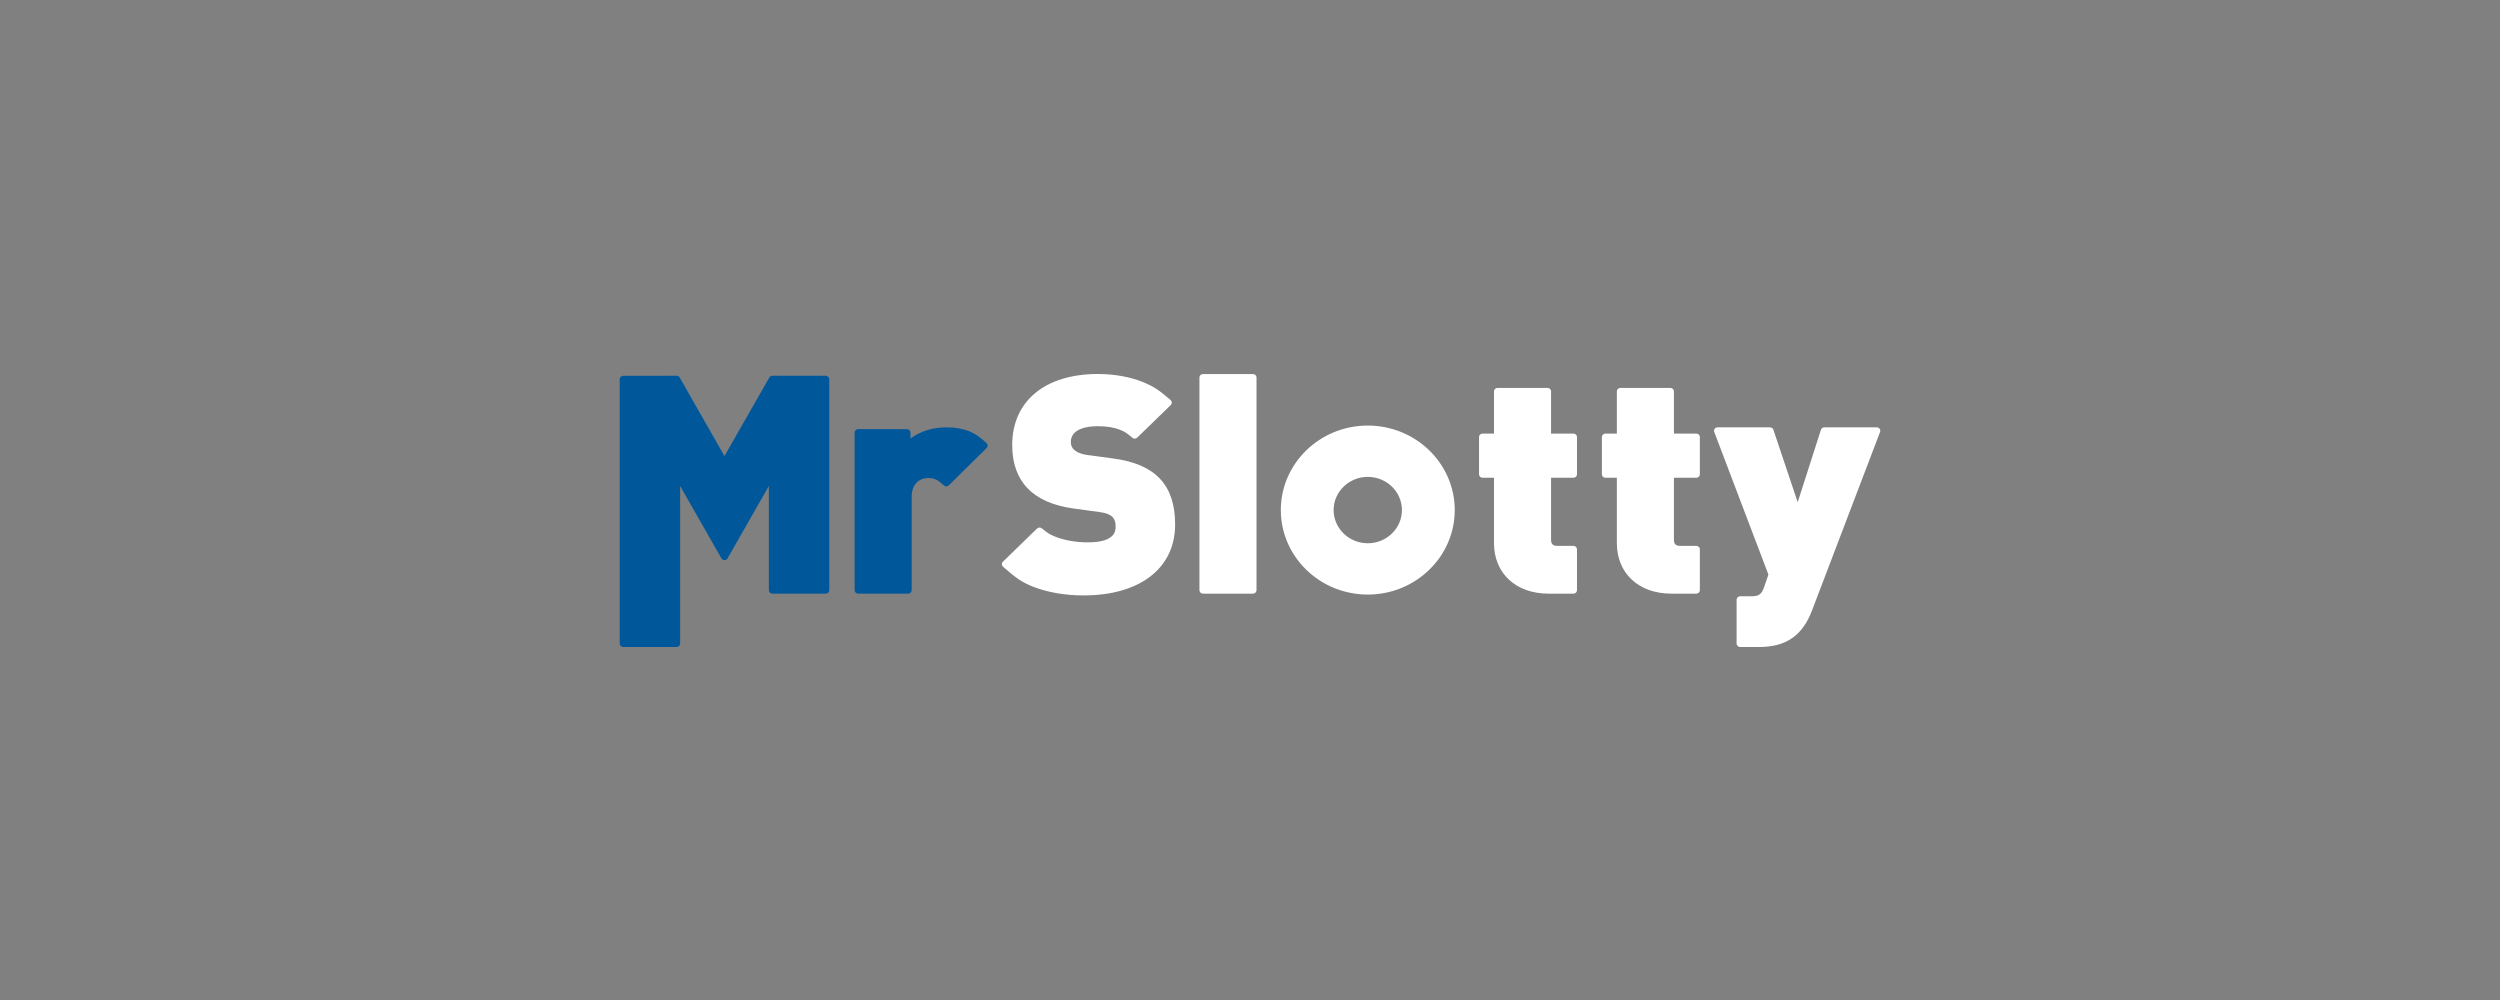 <?xml version="1.0" encoding="UTF-8"?>
<svg width="200px" height="80px" viewBox="0 0 200 80" version="1.1" xmlns="http://www.w3.org/2000/svg" xmlns:xlink="http://www.w3.org/1999/xlink">
    <rect x="0" y="0" width="200" height="80" fill="#808080" stroke="none"/>
    <title>mr-slotty/ transparent-background / color-with-light-foreground / logo  </title>
    <g id="mr-slotty/-transparent-background-/-color-with-light-foreground-/-logo--" stroke="none" stroke-width="1" fill="none" fill-rule="evenodd">
        <g id="logo" transform="translate(25, 19)">
            <rect id="Rectangle" x="0" y="0" width="150" height="42"></rect>
            <path d="M50.729,15.188 C51.387,15.188 52.005,15.293 52.516,15.492 C53.041,15.705 53.339,15.926 53.922,16.446 C53.977,16.495 54.01,16.565 54.012,16.641 C54.014,16.714 53.985,16.786 53.932,16.839 L53.932,16.839 L50.905,19.827 C50.849,19.882 50.778,19.909 50.704,19.909 C50.634,19.909 50.564,19.885 50.51,19.832 C50.018,19.377 49.744,19.244 49.288,19.244 C48.454,19.244 47.936,19.812 47.936,20.726 L47.936,20.726 L47.936,28.218 C47.936,28.37 47.81,28.492 47.654,28.492 L47.654,28.492 L43.652,28.492 C43.497,28.492 43.371,28.37 43.371,28.218 L43.371,28.218 L43.371,15.604 C43.371,15.453 43.497,15.33 43.652,15.33 L43.652,15.33 L47.557,15.33 C47.712,15.33 47.838,15.453 47.838,15.604 L47.838,15.604 L47.838,16.075 C48.694,15.471 49.627,15.188 50.729,15.188 Z M41.061,11.061 C41.217,11.061 41.343,11.184 41.343,11.336 L41.343,28.218 C41.343,28.369 41.217,28.492 41.061,28.492 L36.79,28.492 C36.635,28.492 36.508,28.369 36.508,28.218 L36.508,19.88 L33.205,25.67 C33.156,25.758 33.062,25.811 32.958,25.811 C32.857,25.811 32.762,25.758 32.713,25.67 L29.411,19.881 L29.411,32.487 C29.411,32.638 29.284,32.76 29.129,32.76 L24.859,32.76 C24.702,32.76 24.576,32.638 24.576,32.487 L24.576,11.336 C24.576,11.186 24.702,11.063 24.859,11.063 L29.129,11.061 C29.231,11.061 29.326,11.116 29.376,11.202 L32.958,17.485 L36.544,11.202 C36.594,11.116 36.688,11.061 36.79,11.061 L41.061,11.061 Z" id="Combined-Shape" fill="#00589B" fill-rule="nonzero"></path>
            <path d="M116.601,15.188 C116.723,15.188 116.831,15.265 116.87,15.377 L116.87,15.377 L118.816,21.176 L120.675,15.381 C120.713,15.266 120.822,15.188 120.945,15.188 L120.945,15.188 L125.142,15.188 C125.235,15.188 125.321,15.232 125.373,15.305 C125.426,15.379 125.438,15.473 125.406,15.557 L125.406,15.557 L119.964,29.831 C119.193,31.857 117.883,32.76 115.722,32.76 L115.722,32.76 L114.209,32.76 C114.054,32.76 113.928,32.638 113.928,32.486 L113.928,32.486 L113.928,28.977 C113.928,28.826 114.054,28.703 114.209,28.703 L114.209,28.703 L115.064,28.703 C115.717,28.703 115.929,28.554 116.138,27.941 L116.138,27.941 L116.473,26.966 L112.14,15.557 C112.108,15.472 112.119,15.379 112.173,15.305 C112.226,15.232 112.312,15.188 112.404,15.188 L112.404,15.188 L116.601,15.188 Z M62.824,10.92 C64.124,10.92 65.402,11.146 66.421,11.558 C67.279,11.911 67.716,12.196 68.649,13.005 C68.706,13.055 68.741,13.126 68.742,13.202 C68.744,13.277 68.716,13.349 68.66,13.403 L65.976,16.011 C65.92,16.065 65.849,16.092 65.776,16.092 C65.709,16.092 65.642,16.068 65.589,16.022 C65.148,15.639 64.955,15.515 64.603,15.386 C64.103,15.186 63.531,15.096 62.8,15.096 C62.157,15.096 60.666,15.219 60.666,16.362 C60.666,17.06 61.372,17.309 61.962,17.396 L64.059,17.679 C67.437,18.128 69.01,19.803 69.01,22.955 C69.01,26.458 66.2,28.634 61.677,28.634 C60.202,28.634 58.797,28.389 57.618,27.926 C56.734,27.572 56.249,27.22 55.241,26.335 C55.184,26.284 55.152,26.214 55.148,26.138 C55.147,26.064 55.177,25.991 55.231,25.938 L57.963,23.283 C58.018,23.23 58.09,23.203 58.163,23.203 C58.229,23.203 58.293,23.224 58.344,23.268 C58.807,23.648 58.978,23.753 59.42,23.934 C60.215,24.239 61.074,24.388 62.043,24.388 C64.25,24.388 64.25,23.433 64.25,23.12 C64.25,22.533 64.039,22.112 63.004,21.97 L60.905,21.684 C57.635,21.237 55.977,19.527 55.977,16.6 C55.977,13.096 58.601,10.92 62.824,10.92 Z M84.423,15.045 C88.258,15.045 91.379,18.078 91.379,21.805 C91.379,25.534 88.258,28.565 84.423,28.565 C80.586,28.565 77.466,25.534 77.466,21.805 C77.466,18.078 80.586,15.045 84.423,15.045 Z M84.423,19.15 C82.915,19.15 81.69,20.342 81.69,21.805 C81.69,23.269 82.915,24.461 84.423,24.461 C85.929,24.461 87.154,23.269 87.154,21.805 C87.154,20.342 85.929,19.15 84.423,19.15 Z M98.803,12.034 C98.959,12.034 99.085,12.157 99.085,12.308 L99.085,12.308 L99.085,15.686 L100.877,15.686 C101.034,15.686 101.159,15.808 101.159,15.96 L101.159,15.96 L101.159,18.947 C101.159,19.099 101.034,19.221 100.877,19.221 L100.877,19.221 L99.085,19.221 L99.085,24.163 C99.085,24.534 99.227,24.671 99.609,24.671 L99.609,24.671 L100.877,24.671 C101.034,24.671 101.159,24.794 101.159,24.945 L101.159,24.945 L101.159,28.218 C101.159,28.369 101.034,28.492 100.877,28.492 L100.877,28.492 L98.876,28.492 C96.271,28.492 94.519,26.867 94.519,24.448 L94.519,24.448 L94.519,19.221 L93.605,19.221 C93.45,19.221 93.323,19.099 93.323,18.947 L93.323,18.947 L93.323,15.96 C93.323,15.808 93.45,15.686 93.605,15.686 L93.605,15.686 L94.519,15.686 L94.519,12.308 C94.519,12.157 94.646,12.034 94.8,12.034 L94.8,12.034 L98.803,12.034 Z M75.239,10.926 C75.394,10.926 75.521,11.047 75.521,11.199 L75.521,11.199 L75.521,28.218 C75.521,28.369 75.394,28.492 75.239,28.492 L75.239,28.492 L71.237,28.492 C71.08,28.492 70.955,28.369 70.955,28.218 L70.955,28.218 L70.955,11.199 C70.955,11.047 71.08,10.926 71.237,10.926 L71.237,10.926 L75.239,10.926 Z M108.631,12.034 C108.788,12.034 108.913,12.157 108.913,12.308 L108.913,12.308 L108.913,15.686 L110.705,15.686 C110.862,15.686 110.988,15.808 110.988,15.96 L110.988,15.96 L110.988,18.947 C110.988,19.099 110.862,19.221 110.705,19.221 L110.705,19.221 L108.913,19.221 L108.913,24.163 C108.913,24.534 109.055,24.671 109.437,24.671 L109.437,24.671 L110.705,24.671 C110.862,24.671 110.988,24.794 110.988,24.945 L110.988,24.945 L110.988,28.218 C110.988,28.369 110.862,28.492 110.705,28.492 L110.705,28.492 L108.705,28.492 C106.099,28.492 104.348,26.867 104.348,24.448 L104.348,24.448 L104.348,19.221 L103.434,19.221 C103.279,19.221 103.152,19.099 103.152,18.947 L103.152,18.947 L103.152,15.96 C103.152,15.808 103.279,15.686 103.434,15.686 L103.434,15.686 L104.348,15.686 L104.348,12.308 C104.348,12.157 104.474,12.034 104.629,12.034 L104.629,12.034 L108.631,12.034 Z" id="Combined-Shape" fill="#FFFFFF" fill-rule="nonzero"></path>
        </g>
    </g>
</svg>